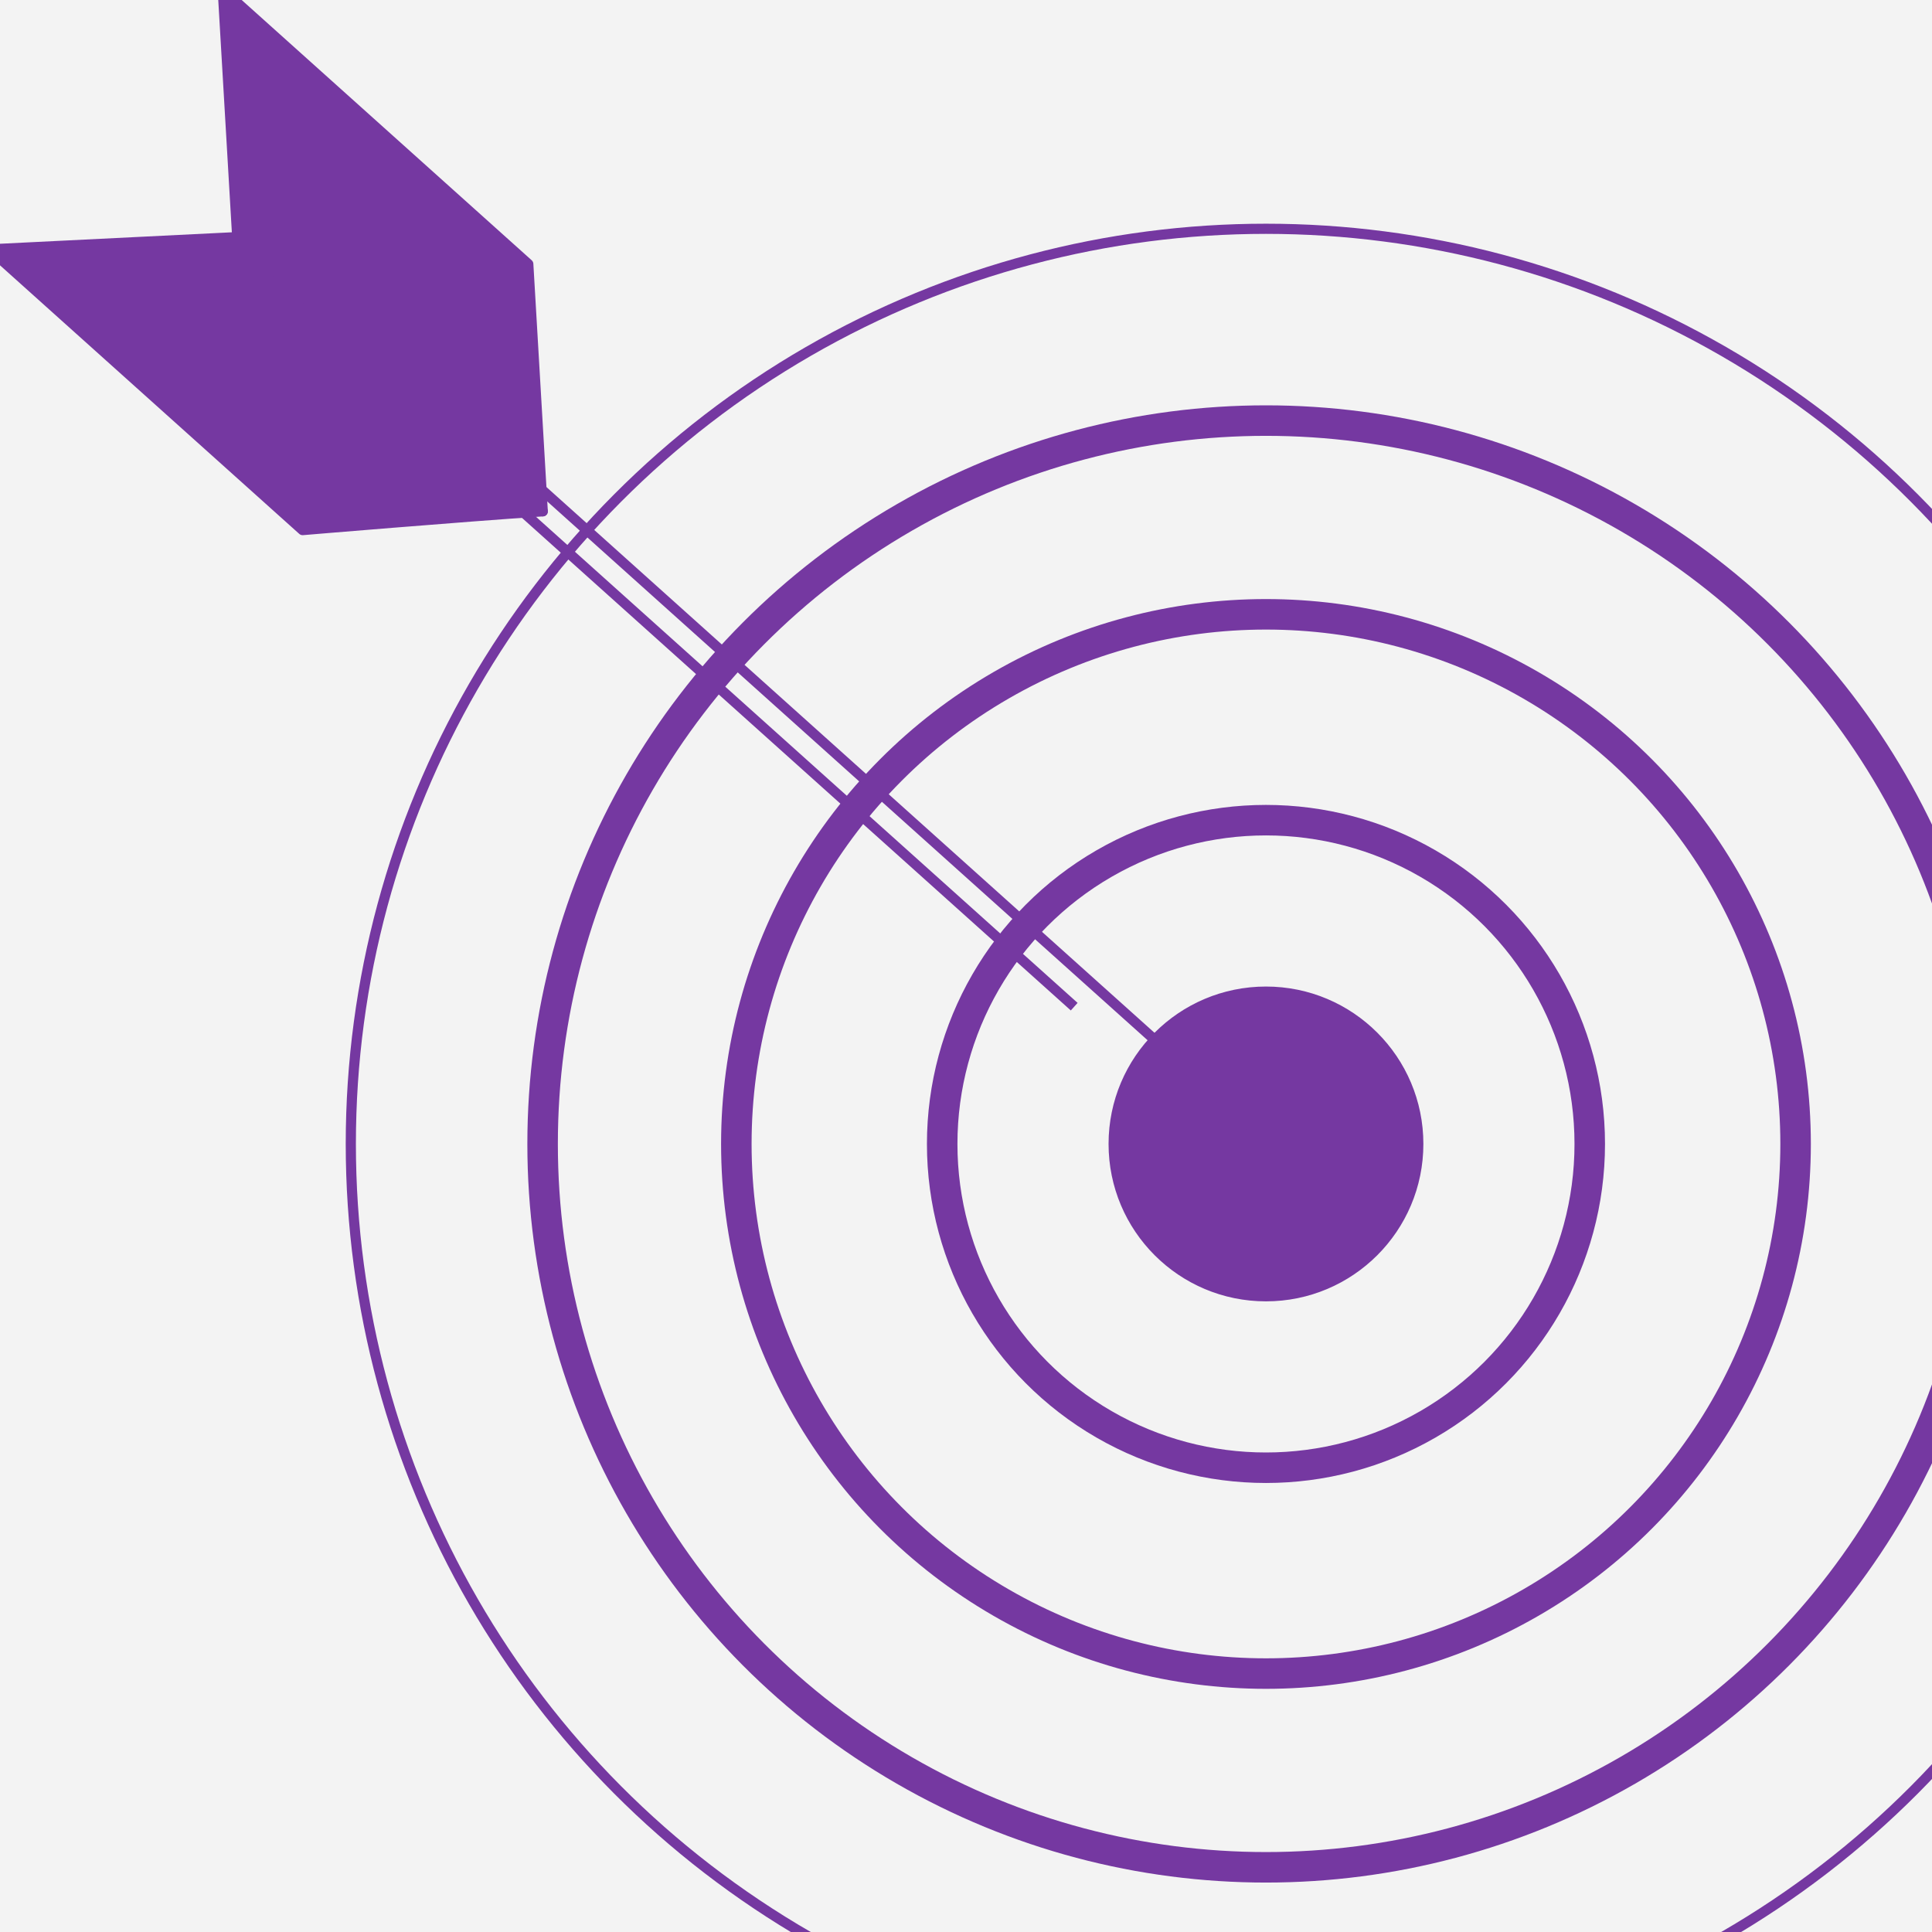 <?xml version="1.0" encoding="UTF-8"?> <svg xmlns="http://www.w3.org/2000/svg" width="190" height="190" viewBox="0 0 190 190" fill="none"><rect x="0" y="0" width="190" height="190" fill="#808080" stroke="none"/><g clip-path="url(#clip0_442_972)"><rect width="190" height="190" fill="#F3F3F3"></rect><circle cx="124.5" cy="112.5" r="90" stroke="#7538A1"></circle><circle cx="124.5" cy="112.5" r="71.138" stroke="#7538A1" stroke-width="3"></circle><circle cx="124.5" cy="112.5" r="52.086" stroke="#7538A1" stroke-width="3"></circle><circle cx="124.5" cy="112.5" r="31.842" stroke="#7538A1" stroke-width="3"></circle><circle cx="124.5" cy="112.5" r="14.98" fill="#7538A1" stroke="#7538A1"></circle><path d="M44.793 40.542L126.641 114" stroke="#7538A1"></path><path d="M23.793 25.542L105.641 99" stroke="#7538A1"></path><path d="M51.953 25.967L53.377 50.285L23.33 23.318L21.906 -1L51.953 25.967Z" fill="#7538A1" stroke="#7538A1" stroke-linejoin="round"></path><path d="M29.762 52.131C29.762 52.131 45.41 50.815 53.377 50.285L23.33 23.319L-1 24.523L29.762 52.131Z" fill="#7538A1" stroke="#7538A1" stroke-linejoin="round"></path></g><defs><clipPath id="clip0_442_972"><rect width="190" height="190" fill="white"></rect></clipPath></defs></svg> 